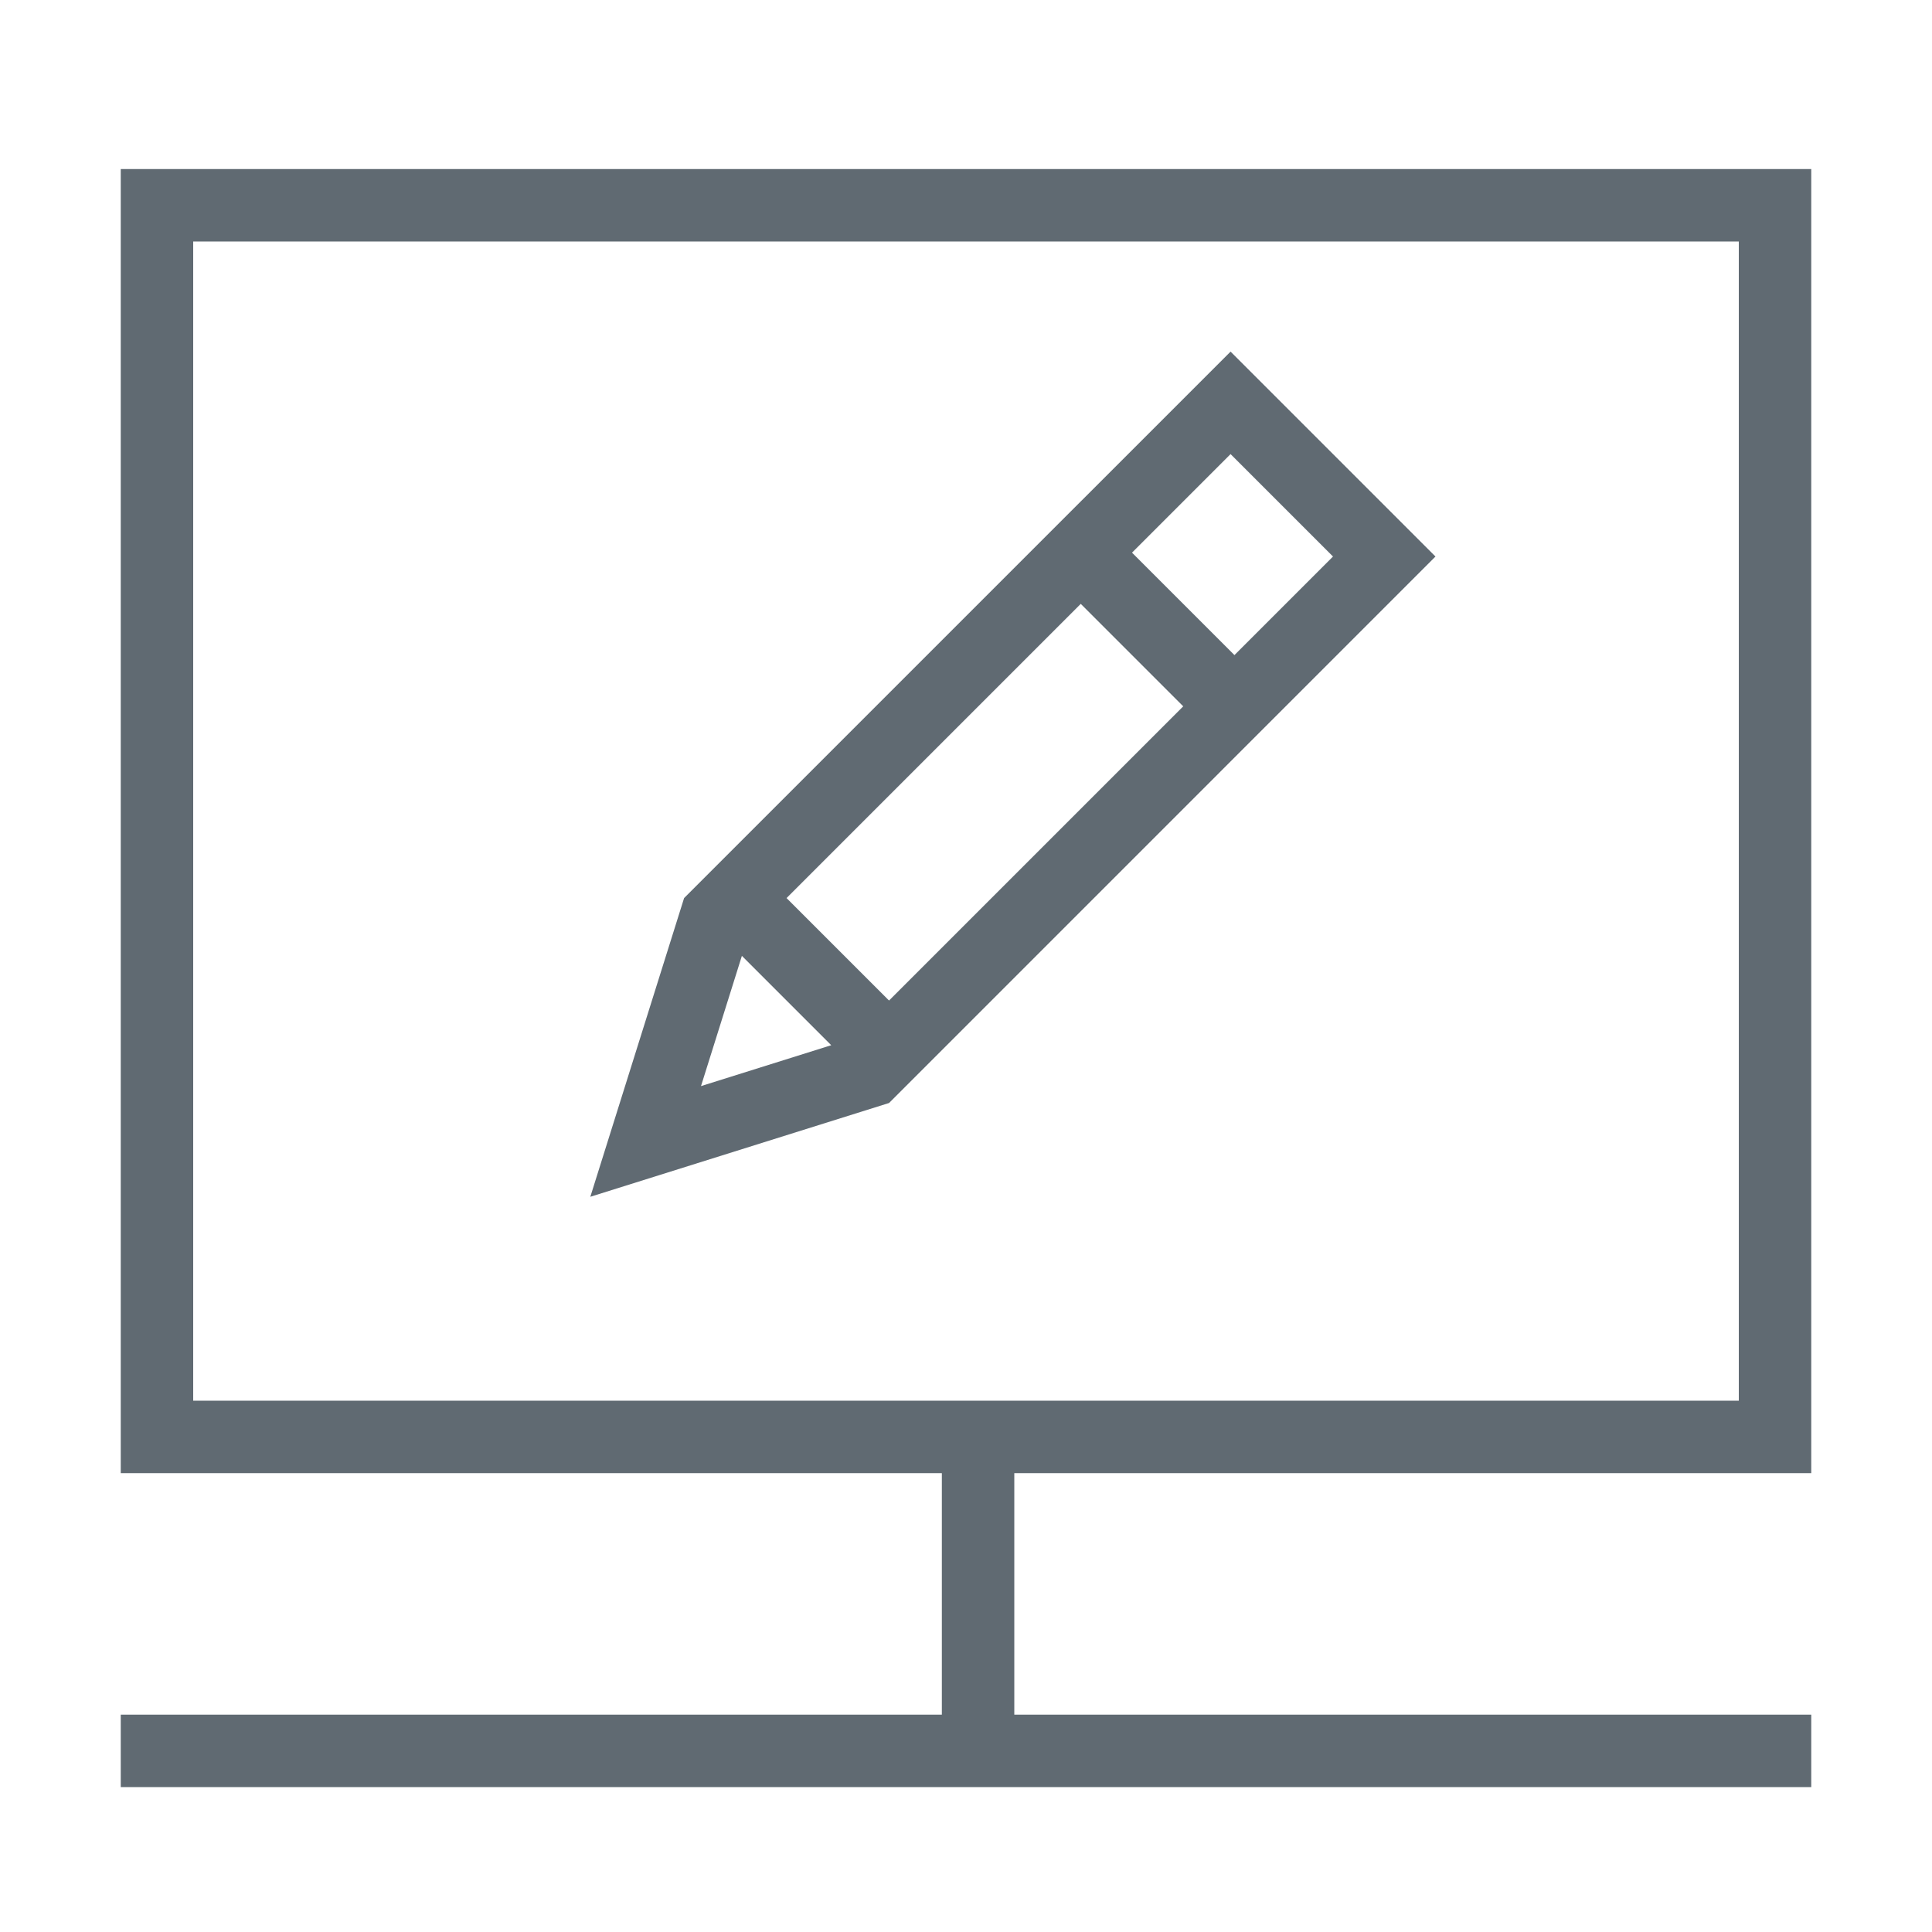 <?xml version="1.0" encoding="UTF-8"?>
<svg width="80px" height="80px" viewBox="0 0 80 80" version="1.1" xmlns="http://www.w3.org/2000/svg" xmlns:xlink="http://www.w3.org/1999/xlink">
    <!-- Generator: Sketch 54.1 (76490) - https://sketchapp.com -->
    <title>网站篡改监测</title>
    <desc>Created with Sketch.</desc>
    <g id="页面1" stroke="none" stroke-width="1" fill="none" fill-rule="evenodd">
        <g id="画板" transform="translate(-137, -368)" fill="#606A72" fill-rule="nonzero">
            <path d="M176,439 L176,429 L142,429 L142,375 L212,375 L212,429 L179,429 L179,439 L212,439 L212,442 L142,442 L142,439 L176,439 Z M145,378 L145,426 L209,426 L209,378 L145,378 Z" id="形状"></path>
            <path d="M165.327,405.187 L187.955,382.56 L196.44,391.045 L173.813,413.673 L161.444,417.556 L165.327,405.187 L165.327,405.187 Z M171.42,411.28 L167.72,407.58 L166.027,412.973 L171.42,411.28 Z M169.57,405.187 L173.813,409.43 L185.995,397.248 L181.752,393.005 L169.57,405.187 L169.57,405.187 Z M183.874,390.884 L188.116,395.126 L192.197,391.045 L187.955,386.803 L183.874,390.884 Z" id="形状"></path>
        </g>
    </g>
</svg>